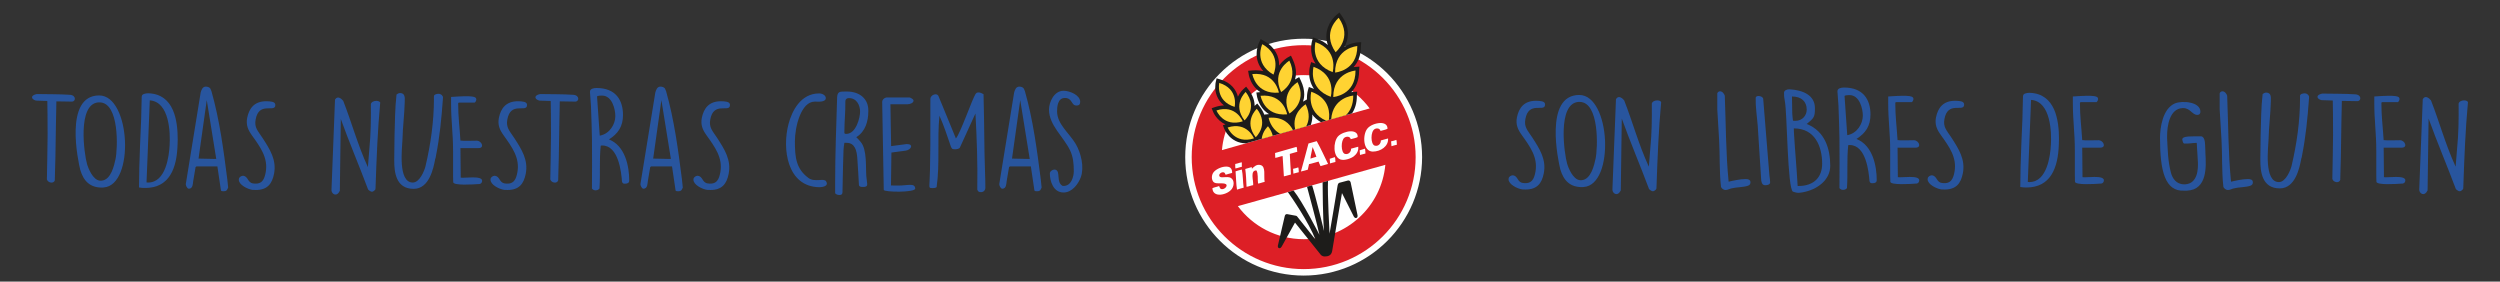 <?xml version="1.0" encoding="utf-8"?>
<!-- Generator: Adobe Illustrator 16.0.0, SVG Export Plug-In . SVG Version: 6.00 Build 0)  -->
<!DOCTYPE svg PUBLIC "-//W3C//DTD SVG 1.1//EN" "http://www.w3.org/Graphics/SVG/1.1/DTD/svg11.dtd">
<svg version="1.1" id="Layer_1" xmlns="http://www.w3.org/2000/svg" xmlns:xlink="http://www.w3.org/1999/xlink" x="0px" y="0px"
	 width="1225px" height="138px" viewBox="0 0 1225 138" enable-background="new 0 0 1225 138" xml:space="preserve">
<rect x="0" y="0" width="1225" height="138" fill="#333333" stroke="none"/>
<g>
	<g>
		<g>
			<path fill="#28559E" d="M23.327,66.283c0-4.757-0.069-16.74-0.14-16.801l-5.555-0.186c-2.223-0.556-3.056-2.471,0.347-3.212
				c5.417,0.124,10.694,0,16.319,0.371c3.125,0.247,2.916,3.335,0.902,3.335l-7.569-0.124c-0.069,0.062-0.347,19.642-0.485,27.609
				c0,2.533-0.277,7.289-0.277,10.254v0.804c-0.557,1.854-3.402,1.297-3.89-0.435C23.049,83.516,23.327,70.73,23.327,66.283z"/>
			<path fill="#28559E" d="M48.605,46.764c15.416,0,17.499,43.917,2.223,45.089c-0.277,0-0.557,0.062-0.833,0.062
				c-5.833,0-9.027-3.088-10.694-8.771C38.397,79.439,31.174,46.764,48.605,46.764z M42.632,80.305
				c0.556,2.037,2.848,7.906,6.319,8.215c0.348,0.062,0.625,0,0.834,0c4.651-0.371,6.18-7.598,6.805-10.502
				c1.111-4.94,2.014-27.855-7.847-27.855h-0.557C37.703,51.026,41.313,75.795,42.632,80.305z"/>
			<path fill="#28559E" d="M72.562,45.714h0.278c12.5,0.494,14.235,13.527,14.235,22.546c0,0.926-0.069,1.851-0.069,2.656
				C86.66,82.65,82.91,92.102,71.104,92.102c-0.972,0-1.943-0.062-2.985-0.248c0,0,0.069-6.918,0.14-9.758
				c0.208-7.906,0.556-15.381,0.902-23.411c0.068-1.05,0.208-10.068,0.277-11.242l0.069-0.371
				C69.577,46.023,71.521,45.714,72.562,45.714z M71.798,89.383c0.556,0.062,0.694,0.062,0.764,0.062
				c8.819,0,10.278-13.219,10.557-18.283c0.348-5.807,0.068-21.248-9.723-21.989L71.798,89.383z"/>
			<path fill="#28559E" d="M96.244,81.539l-0.417,0.371l-1.182,6.979c-0.139,0.928-0.068,3.584-2.083,3.584
				c-0.902,0-1.527-1.606-1.527-2.225c7.223-44.781,7.292-44.905,7.292-44.905c0.348-1.174,0.833-2.903,2.568-2.903
				c0.765,0,1.736,0.309,2.152,0.927l0.556,1.297c4.028,14.145,5.903,28.661,7.778,43.236l0.416,4.017
				c0,0.062-0.069,0.062-0.069,0.123c-0.485,1.174-0.764,1.668-2.083,1.668h-0.209c-0.416,0-1.109,0-1.18-0.433l-1.736-11.735
				L96.244,81.539L96.244,81.539z M97.285,77.709l8.681,0.186l-4.652-28.845L97.285,77.709z"/>
			<path fill="#28559E" d="M119.16,86.109c2.568,0.371,2.083,3.397,4.86,3.768c4.515,0.68,5.556-2.16,6.181-5.496
				c1.25-6.98-2.569-12.23-6.735-18.037c-1.944-2.717-2.986-5.064-2.361-8.523c0.973-4.879,3.611-8.215,9.375-8.215
				c0.485,0,0.973,0,1.527,0.062c1.875,0.185,3.194,0.556,2.848,2.286c-0.625,3.026-7.985-2.101-9.584,6.547
				c-0.764,3.953,1.042,5.56,3.403,9.141c3.681,5.684,6.875,10.749,5.625,17.42c-0.973,5.063-3.334,8.028-8.958,8.028
				c-0.556,0-1.111,0-1.667-0.062c-2.431-0.369-6.667-2.471-6.667-5.002c0-0.125,0.07-0.309,0.07-0.434
				C117.146,86.852,118.187,86.109,119.16,86.109z"/>
			<path fill="#28559E" d="M164.156,48.802c1.319-2.224,3.333-0.247,4.028,0.618c4.166,10.624,7.015,21.434,12.083,32.49
				l0.694-8.648c0.764-7.782,0.833-14.515,0.764-22.297c0.277-1.05,1.527-1.544,2.64-1.544c0.832,0,1.526,0.185,1.943,0.803
				c-1.25,13.342-1.806,27.547-2.292,41.754l-0.069,0.803c-0.139,0.31-1.04,1.175-1.665,1.175s-1.668-0.742-1.944-1.175
				c-4.306-11.551-9.167-22.854-13.333-34.466l-0.486,35.207c-1.598,3.213-4.026,1.545-4.098-0.309L164.156,48.802z"/>
			<path fill="#28559E" d="M194.294,46.332c0.417-0.371,1.11-0.741,1.735-0.741c2.5,0,2.361,2.347,2.292,3.953v0.371
				c-0.14,6.177-0.973,12.23-1.11,18.406c-0.14,4.201-2.361,21.125,5.068,21.125c3.402,0,5.694-5.93,6.182-7.844
				c2.568-10.811,4.166-22.174,4.166-33.045v-1.359c0-0.926,1.389-1.235,2.292-1.235c1.181,0,2.151,0.926,2.151,1.853l-0.068,0.927
				c-0.694,9.512-1.527,18.283-3.402,27.734l-0.139,0.803c-0.07,0.123-0.07,0.371-0.209,0.617
				c-0.833,4.447-2.848,14.639-10.556,14.639c-8.818,0-9.514-8.4-9.514-13.773V77.65c0-0.371,0.069-8.339,0.139-11.304
				C193.531,59.673,193.531,53.002,194.294,46.332z"/>
			<path fill="#28559E" d="M222.002,86.234v-12.23c0-8.834-0.974-14.516-0.974-23.349v-3.15c11.111-0.803,12.361-0.124,12.361,1.235
				c0,0.432-0.348,1.358-0.833,1.544h-7.569c-0.485,0-0.485,0.309-0.485,0.494c0,6.547,0.693,11.365,1.11,18.098
				c1.041,0.246,6.875,0.062,8.056,0.062c2.36,0.061,3.959,3.643,0.765,3.643h-8.819l0.14,14.455
				c1.667,0.368,10.484-1.175,10.484,1.543c0,0.741-0.416,1.481-1.318,1.606h-0.348c-2.568,0.185-12.431,0.863-12.5-0.928
				L222.002,86.234z"/>
			<path fill="#28559E" d="M242.489,86.109c2.569,0.371,2.083,3.397,4.861,3.768c4.514,0.68,5.555-2.16,6.18-5.496
				c1.25-6.98-2.568-12.23-6.734-18.037c-1.944-2.717-2.986-5.064-2.361-8.523c0.972-4.879,3.611-8.215,9.375-8.215
				c0.485,0,0.972,0,1.527,0.062c1.875,0.185,3.193,0.556,2.848,2.286c-0.625,3.026-7.986-2.101-9.584,6.547
				c-0.764,3.953,1.042,5.56,3.403,9.141c3.681,5.684,6.875,10.749,5.625,17.42c-0.974,5.063-3.334,8.028-8.958,8.028
				c-0.557,0-1.111,0-1.667-0.062c-2.432-0.369-6.667-2.471-6.667-5.002c0-0.125,0.069-0.309,0.069-0.434
				C240.475,86.852,241.516,86.109,242.489,86.109z"/>
			<path fill="#28559E" d="M269.989,66.283c0-4.757-0.069-16.74-0.14-16.801l-5.555-0.186c-2.224-0.556-3.057-2.471,0.347-3.212
				c5.417,0.124,10.694,0,16.319,0.371c3.125,0.247,2.916,3.335,0.901,3.335l-7.568-0.124c-0.069,0.062-0.348,19.642-0.485,27.609
				c0,2.533-0.278,7.289-0.278,10.254v0.804c-0.556,1.854-3.401,1.297-3.889-0.435C269.71,83.516,269.989,70.73,269.989,66.283z"/>
			<path fill="#28559E" d="M290.058,67.951c0-1.916-0.348-13.158-0.486-16.061c0-0.618-0.415-6.053-0.485-6.733V44.91
				c0-1.42,1.806-1.791,3.193-1.791c9.584,0,12.986,6.115,12.986,13.218c0,5.683-2.431,9.142-6.875,11.982
				c7.986,3.15,9.931,13.219,9.931,20.137c0,1.11-0.764,1.545-2.014,1.545c-0.834,0-1.181,0-1.528-0.987
				c-0.347-4.634-1.666-17.729-9.722-17.729c-0.069,0-0.556,0.062-0.694,0.062c-0.764,6.98-0.139,14.021-0.625,21.062
				c-0.902,1.111-2.848,1.174-3.681,0C290.127,88.705,290.127,71.656,290.058,67.951z M293.877,66.469
				c4.931-0.865,7.639-5.684,7.639-9.575c0-3.274-1.527-10.068-6.527-10.068c-0.277,0-2.431,0-2.431,0.494L293.877,66.469z"/>
			<path fill="#28559E" d="M319.016,81.539l-0.417,0.371l-1.181,6.979c-0.14,0.928-0.069,3.584-2.083,3.584
				c-0.903,0-1.528-1.606-1.528-2.225c7.223-44.781,7.292-44.905,7.292-44.905c0.347-1.174,0.833-2.903,2.569-2.903
				c0.764,0,1.735,0.309,2.151,0.927l0.556,1.297c4.028,14.145,5.903,28.661,7.778,43.236l0.416,4.017
				c0,0.062-0.069,0.062-0.069,0.123c-0.485,1.174-0.764,1.668-2.082,1.668h-0.21c-0.415,0-1.109,0-1.18-0.433l-1.735-11.735
				L319.016,81.539L319.016,81.539z M320.057,77.709l8.681,0.186l-4.651-28.845L320.057,77.709z"/>
			<path fill="#28559E" d="M341.932,86.109c2.569,0.371,2.083,3.397,4.861,3.768c4.514,0.68,5.555-2.16,6.18-5.496
				c1.25-6.98-2.569-12.23-6.735-18.037c-1.943-2.717-2.985-5.064-2.36-8.523c0.972-4.879,3.61-8.215,9.375-8.215
				c0.484,0,0.972,0,1.526,0.062c1.875,0.185,3.194,0.556,2.849,2.286c-0.625,3.026-7.986-2.101-9.584,6.547
				c-0.765,3.953,1.042,5.56,3.402,9.141c3.682,5.684,6.875,10.749,5.625,17.42c-0.973,5.063-3.334,8.028-8.958,8.028
				c-0.556,0-1.11,0-1.667-0.062c-2.431-0.369-6.667-2.471-6.667-5.002c0-0.125,0.07-0.309,0.07-0.434
				C339.918,86.852,340.959,86.109,341.932,86.109z"/>
			<path fill="#28559E" d="M404.637,48.061c0,2.162-4.027,1.729-5,1.729h-0.416c-6.736,0-9.723,12.415-9.723,19.395
				c0,7.906,0.556,13.527,6.666,18.038c2.985,2.223,7.569-0.062,8.61,1.604c1.389,2.161-1.181,2.901-3.402,2.901
				c-15.764-0.309-18.193-18.899-15-30.944c1.667-6.424,5.974-15.009,15-15.009C402.832,45.776,404.637,46.64,404.637,48.061z"/>
			<path fill="#28559E" d="M409.22,89.508c0-13.898,0.556-27.919,0.973-41.817c0.14-2.841,1.319-2.841,4.097-2.841h0.695
				c6.389,0,10.485,3.706,10.485,9.142v0.68c0,4.509-1.319,9.759-5.902,12.539c0.347,0.309,1.944,1.977,2.222,2.408
				c3.125,3.645,2.361,12.479,2.709,16.74c0,0.371,0.416,3.211,0.416,3.582v0.494c0,1.051-1.11,1.174-2.014,1.174h-0.069
				c-0.764,0-1.667,0-1.943-0.865c-0.069-2.037-0.694-11.488-0.833-13.588c-0.278-3.027-0.974-7.166-5.209-7.166h-1.11
				c-0.14,0.557-0.417,3.027-0.417,3.582c-0.069,0.557-0.417,14.27-0.486,19.52c0,1.174,0.208,2.471-1.526,2.471
				c-0.765,0-1.599-0.248-2.084-0.865v-5.189H409.22z M414.637,65.604c4.931,0,6.806-8.092,6.806-10.933
				c0-2.903-1.528-6.609-5.485-6.609c-1.043,0-1.736,0.556-1.736,1.606c0.068,5.374-0.485,9.883-0.485,15.38
				C413.735,65.541,414.22,65.604,414.637,65.604z"/>
			<path fill="#28559E" d="M432.276,49.914c0-1.112,1.182-2.162,2.432-2.162h10.973c0.416,0,1.805,0.926,1.875,1.235
				c0.068,0.123,0.068,0.185,0.068,0.309c0,1.235-1.875,1.791-2.985,1.791h-8.333l0.347,20.507l7.5-0.988h0.349
				c3.264,0,2.014,2.842-0.765,3.213l-6.944,0.926l-0.209,16.121c0.625,0.062,2.986,0.062,3.611,0.062
				c4.652,0,8.056-1.421,8.264,1.42c0.14,2.102-15.416,1.854-15.416,0.68L432.276,49.914z"/>
			<path fill="#28559E" d="M477.969,55.597l-7.5,16.43c-0.14,1.234-3.402,1.359-3.958,0.804c-0.069-0.062-0.417-0.558-0.486-0.742
				c-1.806-5.188-3.402-10.314-5.694-15.379c-1.181,11.612,0.278,23.472-1.389,35.022c-0.764,0.434-1.319,0.434-2.152,0.434
				c-1.459,0-1.389-0.311-1.389-1.482c0-1.977,0.625-3.274,0.485-42.25c0-1.853,3.193-3.274,4.027-1.235l8.473,20.63
				c2.014-2.037,8.056-19.395,9.583-21.68c0.693-1.235,2.223-1.05,3.958,0c0.068,0,0.417,20.383,0.485,29.091
				c0.069,5.498,0.417,11.242,0.417,16.802c0,1.112-0.834,2.103-2.152,2.103c-1.11,0-1.39-0.248-1.806-1.236
				C479.08,80.428,478.663,68.012,477.969,55.597z"/>
			<path fill="#28559E" d="M494.844,81.539l-0.417,0.371l-1.182,6.979c-0.139,0.928-0.068,3.584-2.083,3.584
				c-0.902,0-1.527-1.606-1.527-2.225c7.223-44.781,7.292-44.905,7.292-44.905c0.347-1.174,0.833-2.903,2.568-2.903
				c0.765,0,1.736,0.309,2.152,0.927l0.556,1.297c4.028,14.145,5.903,28.661,7.778,43.236l0.416,4.017
				c0,0.062-0.069,0.062-0.069,0.123c-0.485,1.174-0.764,1.668-2.083,1.668h-0.209c-0.416,0-1.109,0-1.18-0.433L505.12,81.54
				L494.844,81.539L494.844,81.539z M495.885,77.709l8.681,0.186l-4.652-28.845L495.885,77.709z"/>
			<path fill="#28559E" d="M517.134,83.145c2.777,0.742,0.14,6.178,3.61,7.969h0.417c3.89,0,5-4.756,5-7.288
				c0-3.396-0.277-7.041-1.875-10.255c-3.264-6.669-10.277-12.229-10.277-19.887c0-3.459,2.36-9.204,7.152-9.204
				c3.057,0,8.125,2.162,8.125,5.374c0,1.174-0.417,1.854-1.806,1.854c-2.709,0-1.875-3.706-5.694-3.706
				c-3.542,0-3.818,4.385-3.818,6.547c0,6.239,5.901,10.624,9.026,15.813c2.848,4.756,4.307,11.674,2.64,16.369
				c-1.111,3.211-4.236,7.596-8.473,7.596c-5.139,0-6.735-5.682-6.735-9.389C514.426,83.887,516.024,82.836,517.134,83.145z"/>
		</g>
	</g>
	<g>
		<g>
			<path fill="#28559E" d="M741.335,85.882c2.568,0.371,2.083,3.397,4.86,3.769c4.515,0.68,5.556-2.162,6.181-5.496
				c1.25-6.98-2.569-12.23-6.735-18.037c-1.944-2.717-2.986-5.064-2.361-8.523c0.973-4.88,3.611-8.215,9.375-8.215
				c0.485,0,0.973,0,1.527,0.062c1.875,0.186,3.193,0.556,2.848,2.285c-0.625,3.027-7.985-2.1-9.584,6.548
				c-0.764,3.953,1.042,5.559,3.403,9.142c3.681,5.684,6.875,10.747,5.625,17.418c-0.973,5.064-3.334,8.029-8.958,8.029
				c-0.556,0-1.111,0-1.667-0.061c-2.431-0.371-6.667-2.472-6.667-5.004c0-0.123,0.07-0.309,0.07-0.433
				C739.321,86.624,740.362,85.882,741.335,85.882z"/>
			<path fill="#28559E" d="M773.835,46.536c15.416,0,17.499,43.917,2.222,45.091c-0.277,0-0.557,0.062-0.833,0.062
				c-5.833,0-9.027-3.088-10.694-8.771C763.627,79.212,756.404,46.536,773.835,46.536z M767.862,80.076
				c0.557,2.037,2.849,7.906,6.319,8.215c0.348,0.062,0.625,0,0.834,0c4.651-0.37,6.18-7.598,6.805-10.5
				c1.111-4.941,2.014-27.857-7.847-27.857h-0.557C762.933,50.798,766.543,75.566,767.862,80.076z"/>
			<path fill="#28559E" d="M791.82,48.575c1.319-2.224,3.333-0.247,4.028,0.618c4.166,10.624,7.014,21.434,12.083,32.491
				l0.694-8.648c0.764-7.782,0.832-14.515,0.764-22.298c0.276-1.05,1.526-1.544,2.639-1.544c0.833,0,1.527,0.186,1.944,0.803
				c-1.25,13.342-1.807,27.549-2.292,41.755l-0.069,0.804c-0.139,0.309-1.041,1.174-1.666,1.174s-1.667-0.742-1.944-1.174
				c-4.306-11.551-9.166-22.854-13.332-34.467l-0.486,35.207c-1.599,3.213-4.027,1.545-4.099-0.309L791.82,48.575z"/>
			<path fill="#28559E" d="M842.859,44.745c1.11,0,2.014,1.235,2.291,2.162c0.556,13.959,0.486,28.105,1.875,42.125
				c2.083-0.493,5.625-1.297,8.333-1.297c1.25,0,2.361,0.31,2.361,1.545c0,0.804-0.208,1.421-1.389,1.791
				c-2.361,0.74-5.486,0.617-7.918,1.234c-0.901,0.186-1.875,0.805-2.984,0.805c-0.834,0-2.014-0.865-2.153-1.668
				c-0.833-7.412-0.484-15.381-0.901-22.669l-0.903-15.256v-7.844C841.817,44.992,842.234,44.745,842.859,44.745z"/>
			<path fill="#28559E" d="M863.97,48.451l3.056,37.679c0.139,1.173,0.348,2.161,0.348,3.272c-0.068,0.988-1.181,1.359-2.36,1.359
				c-1.527,0-1.807-1.174-2.015-2.348l-1.735-27.116c-0.347-4.447-1.111-8.895-0.972-13.342
				C860.359,46.413,863.83,46.969,863.97,48.451z"/>
			<path fill="#28559E" d="M874.595,49.687c-0.417-2.1-0.417-2.656-0.417-4.262c0-1.112,1.459-1.729,2.64-1.668
				c6.597,0.371,12.499,2.841,12.499,9.265c0,4.262-0.416,4.818-4.027,7.721c9.027,3.582,11.527,12.291,11.527,20.507
				c0,6.424-5.416,10.994-12.014,12.662l-1.736,0.369c-1.874,0.311-2.499,0.311-4.514-0.369
				C875.845,92.49,875.705,55.246,874.595,49.687z M878.205,55.616c0,0.556,0.277,3.088,0.348,3.521
				c0.209,0.062,1.042,0.062,1.181,0.062c3.474,0,5.556-2.656,5.556-5.498c0-4.015-2.639-6.424-7.222-6.424
				C878.067,48.575,878.137,54.381,878.205,55.616z M879.038,65.129c0.557,9.266,1.319,17.109,1.807,26.004h0.417
				c7.776,0,11.597-4.509,11.597-10.933c0-8.154-3.333-17.295-13.889-17.295C878.97,63.214,879.038,64.819,879.038,65.129z"/>
			<path fill="#28559E" d="M901.33,67.723c0-1.915-0.349-13.156-0.486-16.06c0-0.618-0.416-6.053-0.486-6.732v-0.247
				c0-1.421,1.807-1.792,3.194-1.792c9.584,0,12.985,6.115,12.985,13.218c0,5.683-2.431,9.142-6.875,11.982
				c7.986,3.15,9.932,13.219,9.932,20.137c0,1.111-0.764,1.545-2.014,1.545c-0.834,0-1.182,0-1.528-0.988
				c-0.347-4.633-1.666-17.729-9.722-17.729c-0.069,0-0.557,0.062-0.694,0.062c-0.765,6.979-0.14,14.021-0.625,21.062
				c-0.903,1.11-2.849,1.174-3.681,0C901.399,88.477,901.399,71.43,901.33,67.723z M905.149,66.24
				c4.932-0.865,7.639-5.683,7.639-9.574c0-3.273-1.526-10.068-6.526-10.068c-0.278,0-2.432,0-2.432,0.494L905.149,66.24z"/>
			<path fill="#28559E" d="M926.191,86.006v-12.23c0-8.833-0.973-14.515-0.973-23.348v-3.15c11.11-0.803,12.36-0.123,12.36,1.235
				c0,0.433-0.348,1.359-0.833,1.544h-7.568c-0.486,0-0.486,0.309-0.486,0.494c0,6.547,0.694,11.365,1.111,18.098
				c1.041,0.247,6.875,0.062,8.055,0.062c2.361,0.062,3.959,3.646,0.765,3.646h-8.818l0.139,14.453
				c1.667,0.371,10.485-1.174,10.485,1.543c0,0.742-0.416,1.482-1.319,1.606h-0.347c-2.569,0.187-12.432,0.864-12.5-0.927
				L926.191,86.006z"/>
			<path fill="#28559E" d="M946.677,85.882c2.568,0.371,2.083,3.397,4.86,3.769c4.515,0.68,5.556-2.162,6.181-5.496
				c1.25-6.98-2.569-12.23-6.735-18.037c-1.943-2.717-2.986-5.064-2.361-8.523c0.973-4.88,3.611-8.215,9.375-8.215
				c0.485,0,0.973,0,1.527,0.062c1.875,0.186,3.194,0.556,2.848,2.285c-0.625,3.027-7.985-2.1-9.584,6.548
				c-0.764,3.953,1.043,5.559,3.403,9.142c3.681,5.684,6.875,10.747,5.625,17.418c-0.973,5.064-3.334,8.029-8.958,8.029
				c-0.556,0-1.111,0-1.667-0.061c-2.431-0.371-6.667-2.472-6.667-5.004c0-0.123,0.07-0.309,0.07-0.433
				C944.662,86.624,945.703,85.882,946.677,85.882z"/>
			<path fill="#28559E" d="M994.383,45.486h0.277c12.5,0.494,14.235,13.527,14.235,22.545c0,0.927-0.069,1.854-0.069,2.657
				c-0.347,11.734-4.097,21.187-15.901,21.187c-0.972,0-1.944-0.062-2.986-0.247c0,0,0.07-6.918,0.14-9.76
				c0.209-7.906,0.557-15.38,0.902-23.41c0.069-1.05,0.208-10.068,0.278-11.242l0.068-0.371
				C991.397,45.795,993.342,45.486,994.383,45.486z M993.618,89.156c0.557,0.062,0.694,0.062,0.765,0.062
				c8.818,0,10.277-13.22,10.556-18.283c0.348-5.807,0.069-21.249-9.722-21.99L993.618,89.156z"/>
			<path fill="#28559E" d="M1016.673,86.006v-12.23c0-8.833-0.974-14.515-0.974-23.348v-3.15
				c11.111-0.803,12.361-0.123,12.361,1.235c0,0.433-0.348,1.359-0.833,1.544h-7.569c-0.486,0-0.486,0.309-0.486,0.494
				c0,6.547,0.694,11.365,1.111,18.098c1.041,0.247,6.875,0.062,8.056,0.062c2.36,0.062,3.959,3.646,0.765,3.646h-8.819l0.14,14.453
				c1.667,0.371,10.484-1.174,10.484,1.543c0,0.742-0.416,1.482-1.318,1.606h-0.348c-2.568,0.187-12.431,0.864-12.5-0.927
				L1016.673,86.006z"/>
			<path fill="#28559E" d="M1058.406,67.599c0-4.879,1.25-14.33,7.292-16.924c3.473-1.482,12.5-0.865,12.5,4.077
				c0,0.741-0.348,1.544-1.527,1.544c-2.5,0-3.402-3.336-6.944-3.336h-0.277c-6.458,0.309-7.568,8.957-7.568,13.589v1.235
				c0.347,6.177,0.347,10.747,1.806,16.554c0.694,2.902,2.569,5.991,6.598,5.991h0.348c6.318-0.31,6.527-7.658,6.318-11.181
				l-0.556-9.142c-2.014,0-4.028,0.494-6.25,0.31c-0.625-0.371-0.833-1.915-0.833-1.977c0-1.854,4.791-1.482,9.305-1.545
				c2.084,0.494,1.807,3.583,2.015,7.412v0.618c0.417,6.731,1.042,18.159-9.027,18.592c-0.485,0-0.901,0.062-1.389,0
				C1060.837,93.912,1058.406,83.721,1058.406,67.599z"/>
			<path fill="#28559E" d="M1089.031,44.745c1.11,0,2.015,1.235,2.291,2.162c0.557,13.959,0.486,28.105,1.875,42.125
				c2.083-0.493,5.625-1.297,8.333-1.297c1.25,0,2.361,0.31,2.361,1.545c0,0.804-0.208,1.421-1.389,1.791
				c-2.361,0.74-5.486,0.617-7.918,1.234c-0.901,0.186-1.875,0.805-2.984,0.805c-0.834,0-2.014-0.865-2.153-1.668
				c-0.833-7.412-0.484-15.381-0.901-22.669l-0.903-15.256v-7.844C1087.989,44.992,1088.406,44.745,1089.031,44.745z"/>
			<path fill="#28559E" d="M1108.684,46.104c0.417-0.371,1.111-0.741,1.736-0.741c2.5,0,2.36,2.347,2.291,3.953v0.371
				c-0.14,6.177-0.973,12.23-1.11,18.406c-0.14,4.201-2.361,21.125,5.069,21.125c3.401,0,5.693-5.931,6.181-7.846
				c2.569-10.811,4.166-22.174,4.166-33.045v-1.359c0-0.927,1.389-1.235,2.292-1.235c1.181,0,2.152,0.927,2.152,1.853l-0.069,0.926
				c-0.694,9.513-1.527,18.283-3.402,27.734l-0.139,0.803c-0.07,0.123-0.07,0.37-0.209,0.617c-0.833,4.446-2.847,14.64-10.556,14.64
				c-8.818,0-9.514-8.4-9.514-13.773V77.42c0-0.37,0.069-8.339,0.139-11.304C1107.92,59.446,1107.92,52.775,1108.684,46.104z"/>
			<path fill="#28559E" d="M1143.198,66.055c0-4.756-0.069-16.739-0.14-16.801l-5.556-0.185c-2.223-0.556-3.056-2.471,0.348-3.212
				c5.417,0.124,10.693,0,16.318,0.371c3.125,0.247,2.916,3.335,0.902,3.335l-7.568-0.124c-0.069,0.062-0.348,19.642-0.485,27.61
				c0,2.532-0.278,7.288-0.278,10.254v0.803c-0.556,1.854-3.401,1.297-3.889-0.433C1142.92,83.288,1143.198,70.502,1143.198,66.055z
				"/>
			<path fill="#28559E" d="M1164.378,86.006v-12.23c0-8.833-0.974-14.515-0.974-23.348v-3.15
				c11.111-0.803,12.361-0.123,12.361,1.235c0,0.433-0.348,1.359-0.833,1.544h-7.569c-0.485,0-0.485,0.309-0.485,0.494
				c0,6.547,0.693,11.365,1.11,18.098c1.041,0.247,6.875,0.062,8.056,0.062c2.36,0.062,3.959,3.646,0.765,3.646h-8.819l0.14,14.453
				c1.667,0.371,10.484-1.174,10.484,1.543c0,0.742-0.416,1.482-1.318,1.606h-0.348c-2.568,0.187-12.431,0.864-12.5-0.927
				L1164.378,86.006z"/>
			<path fill="#28559E" d="M1187.154,48.575c1.319-2.224,3.333-0.247,4.028,0.618c4.166,10.624,7.014,21.434,12.083,32.491
				l0.694-8.648c0.764-7.782,0.832-14.515,0.764-22.298c0.277-1.05,1.527-1.544,2.639-1.544c0.833,0,1.527,0.186,1.944,0.803
				c-1.25,13.342-1.806,27.549-2.292,41.755l-0.069,0.804c-0.139,0.309-1.041,1.174-1.666,1.174s-1.667-0.742-1.943-1.174
				c-4.307-11.551-9.167-22.854-13.333-34.467l-0.486,35.207c-1.598,3.213-4.027,1.545-4.098-0.309L1187.154,48.575z"/>
		</g>
	</g>
	<g>
		<path fill="#FFFFFF" d="M638.798,22.136c-30.306,0-54.865,24.565-54.865,54.858c0,30.304,24.56,54.867,54.865,54.867
			c30.297,0,54.862-24.563,54.862-54.867C693.66,46.702,669.095,22.136,638.798,22.136z"/>
		<g>
			<path fill="#DD1F26" d="M638.798,133.447c-31.127,0-56.45-25.324-56.45-56.453c0-31.123,25.323-56.443,56.45-56.443
				c31.126,0,56.448,25.32,56.448,56.443C695.246,108.123,669.924,133.447,638.798,133.447z M609.279,101.889
				c7.351,8.754,17.982,13.727,29.52,13.727c19.282,0,35.298-13.895,38.163-32.69L609.279,101.889z M638.798,38.378
				c-19.115,0-35.462,14.32-38.196,33.004L668.43,52.24C661.063,43.401,650.388,38.378,638.798,38.378z"/>
			<path fill="#FFFFFF" d="M638.798,22.136c30.297,0,54.862,24.565,54.862,54.858c0,30.304-24.565,54.867-54.862,54.867
				c-30.306,0-54.865-24.563-54.865-54.867C583.933,46.702,608.492,22.136,638.798,22.136 M598.756,73.551l72.25-20.391l0.108-0.066
				c-7.327-9.887-19.069-16.3-32.317-16.3C617.759,36.793,600.496,52.961,598.756,73.551 M638.798,117.201
				c20.934,0,38.131-16.01,40.024-36.45l-0.046,0.019l-72.218,20.233C613.875,110.83,625.589,117.201,638.798,117.201
				 M638.798,18.965c-32.001,0-58.036,26.032-58.036,58.029c0,32.003,26.035,58.039,58.036,58.039c32,0,58.033-26.036,58.033-58.039
				C696.831,44.997,670.798,18.965,638.798,18.965L638.798,18.965z M602.608,69.169c1.59-7.407,5.431-14.169,11.083-19.389
				c6.854-6.33,15.771-9.816,25.106-9.816c10.274,0,19.802,4.118,26.764,11.438L602.608,69.169L602.608,69.169z M612.16,102.727
				l62.767-17.586c-1.646,7.328-5.498,14.01-11.119,19.164c-6.842,6.271-15.724,9.727-25.01,9.727
				C628.579,114.029,619.103,109.962,612.16,102.727L612.16,102.727z"/>
		</g>
		<path fill="#1D1C1A" d="M593.709,53.02l0.702,1.754c0.036,0.123,1.701,4.268,6.084,6.174l-1.297,0.425l0.7,1.765
			c0.063,0.146,2.763,7.002,10.563,7.1l31.796-8.972c0.457-1.234,0.762-2.635,0.786-4.236c0-0.292-0.024-0.616-0.055-0.92
			c1.015,1.375,2.396,2.667,4.232,3.752l15.28-4.306c1.398-2.128,2.37-4.945,2.357-8.583v-0.006l0.148-2.048l-2.062,0.15
			c-0.045,0.006-0.35,0.031-0.819,0.106c2.159-2.23,3.869-5.637,3.834-10.47v-0.008l0.166-2.06l-2.075,0.153
			c-0.036,0.015-0.335,0.033-0.788,0.107c2.033-2.232,3.623-5.544,3.578-10.184V22.7l0.172-2.051l-2.063,0.139
			c-0.159,0.031-3.059,0.24-6.13,2.129c0.908-1.662,1.656-3.797,1.678-6.371c0.017-2.675-0.862-5.722-3.092-8.858l-1.101-1.551
			l-1.472,1.195c-0.132,0.143-4.857,3.88-4.921,10.422c0,1.35,0.224,2.798,0.732,4.308c-1.396-1.223-3.167-2.31-5.453-3.107
			l-1.795-0.639l-0.521,1.828c-0.025,0.101-0.416,1.499-0.416,3.548c-0.056,2.053,0.457,4.89,2.186,7.522
			c-0.126-0.049-0.259-0.104-0.404-0.15l-1.78-0.646l-0.522,1.828c-0.03,0.104-0.426,1.502-0.429,3.545
			c-0.048,2.116,0.479,5.06,2.364,7.772c-0.256-0.097-0.487-0.201-0.741-0.28l-1.791-0.657l-0.518,1.833
			c-0.023,0.108-0.419,1.505-0.419,3.542c0,0.232,0,0.471,0,0.715l-1.486,0.842c-0.024,0.02-0.173,0.108-0.413,0.261
			c0.344-1.08,0.561-2.284,0.571-3.629c0-2.027-0.497-4.271-1.651-6.695l-0.82-1.715l-1.659,0.931
			c-0.015,0.027-0.166,0.107-0.377,0.257c0.27-1.008,0.456-2.097,0.475-3.294c0-2.024-0.492-4.285-1.665-6.708l-0.812-1.709
			l-1.652,0.928c-0.092,0.077-2.358,1.343-4.166,3.969c0-0.166,0.013-0.315,0.013-0.484c0.049-3.569-1.613-8.378-7.369-11.576
			l-1.65-0.936l-0.815,1.714c-0.076,0.134-1.168,2.408-1.175,5.615c-0.038,2.494,0.8,5.616,3.285,8.378
			c-1.123-0.292-2.381-0.46-3.759-0.438c-0.576,0-1.178,0.014-1.806,0.084l-1.89,0.185l0.317,1.863
			c0.018,0.16,0.422,2.681,2.283,5.336c0.809,1.146,1.929,2.301,3.396,3.253c-0.029,0-0.058,0-0.071,0l-1.896,0.183l0.316,1.867
			c0.036,0.163,0.429,2.681,2.293,5.323c0.836,1.226,2.048,2.437,3.612,3.405c-0.123,0.013-0.25,0.013-0.397,0.02l-1.873,0.191
			l0.058,0.365c-0.477-1.398-1.238-2.844-2.383-4.291l-1.177-1.5l-1.291,1.18c0-0.027,0-0.042,0-0.074
			c0-2.391-0.842-5.128-2.998-7.864l-1.17-1.49l-1.418,1.274c-0.082,0.093-1.535,1.378-2.606,3.626
			c-0.784-3.088-3.072-6.804-8.611-8.431l-1.822-0.555l-0.428,1.848c-0.021,0.097-0.228,1.003-0.228,2.373
			c-0.075,2.319,0.736,6.261,4.247,9.063c-1.309,0.044-2.721,0.276-4.235,0.766L593.709,53.02z"/>
		<g>
			<path fill="#FFD332" d="M664.198,34.57c0,0-10.913,0.812-10.896,12.971C653.304,47.541,664.283,46.735,664.198,34.57z"/>
			<path fill="#FFD332" d="M659.574,56.373c1.963-1.92,3.545-4.9,3.515-9.545c0,0-10.032,0.788-10.812,11.623L659.574,56.373z"/>
			<path fill="#FFD332" d="M653.011,35.333c0,0,3.032-10.578-8.418-14.703C644.593,20.63,641.591,31.154,653.011,35.333z"/>
			<path fill="#FFD332" d="M655.962,8.718c0,0-8.486,6.905-1.516,16.87C654.447,25.587,662.992,18.648,655.962,8.718z"/>
			<path fill="#FFD332" d="M654.194,35.547c0,0,10.985-0.799,10.883-12.977C665.076,22.571,654.169,23.391,654.194,35.547z"/>
			<path fill="#FFD332" d="M621.312,61.853c0,0-2.682,2.425-3.088,6.193l5.43-1.53C623.315,65.069,622.603,63.509,621.312,61.853z"
				/>
			<path fill="#FFD332" d="M617.689,46.927c0,0,1.647,10.109,13.003,9.099C630.692,56.026,629.043,45.841,617.689,46.927z"/>
			<path fill="#FFD332" d="M601.549,62.48c0,0,3.351,8.364,12.896,5.325C614.445,67.806,611.082,59.388,601.549,62.48z"/>
			<path fill="#FFD332" d="M621.625,57.715c0,0,0.879,5.242,5.593,7.797l6.321-1.782C632.074,60.831,628.772,57.036,621.625,57.715z
				"/>
			<path fill="#FFD332" d="M615.3,67.25c0,0,6.741-6.057,0.541-13.94C615.841,53.31,609.156,59.348,615.3,67.25z"/>
			<path fill="#FFD332" d="M610.384,45.058c0,0-6.69,6.033-0.556,13.935C609.829,58.993,616.573,52.941,610.384,45.058z"/>
			<path fill="#FFD332" d="M626.656,45.382c0,0-1.658-10.187-13.015-9.098C613.642,36.284,615.3,46.399,626.656,45.382z"/>
			<path fill="#FFD332" d="M652.067,47.435c0,0,3.035-10.577-8.416-14.699C643.651,32.736,640.642,43.26,652.067,47.435z"/>
			<path fill="#FFD332" d="M608.951,59.452c0,0-3.359-8.426-12.893-5.332C596.059,54.121,599.41,62.483,608.951,59.452z"/>
			<path fill="#FFD332" d="M604.976,52.379c0,0,2.072-8.822-7.529-11.745C597.447,40.634,595.426,49.418,604.976,52.379z"/>
			<path fill="#FFD332" d="M623.981,36.552c0,0,4.477-9.293-5.45-14.909C618.531,21.643,614.088,30.882,623.981,36.552z"/>
			<path fill="#FFD332" d="M631.794,29.736c0,0-8.927,5.059-4.052,15.364C627.742,45.1,636.729,40.023,631.794,29.736z"/>
			<path fill="#FFD332" d="M649.783,59.137l1.353-0.374c0.444-2.624,0.854-10.407-8.595-13.813
				C642.541,44.951,639.794,54.688,649.783,59.137z"/>
			<path fill="#FFD332" d="M634.658,63.417l5.383-1.518c1.359-2.543,1.984-6.121-0.247-10.784
				C639.794,51.115,632.662,55.175,634.658,63.417z"/>
			<path fill="#FFD332" d="M631.779,55.614c0,0,8.985-5.062,4.048-15.344C635.826,40.27,626.912,45.319,631.779,55.614z"/>
		</g>
		<path fill="#FFFFFF" d="M655.58,66.875c1.318-1.494,4.25-2.5,6.166-2.536c1.808-0.061,3.658,0.646,3.523,2.81
			c-0.959,0.548-2.283,0.695-3.434,1.055c-0.215-1.342-1.941-1.504-2.979-0.793c-1.934,1.243-1.876,7.45,0.171,8.002
			c1.783,0.479,3.103-1.132,2.996-2.563c1.188-0.279,2.287-0.676,3.508-0.959c0.244,2.09-0.809,3.621-2.11,4.656
			c-1.177,0.963-4.55,2.303-6.598,1.594C653.062,76.814,653.24,69.566,655.58,66.875z M654.362,79.372
			c-0.932,0.188-1.758,0.479-2.636,0.705c-0.036-0.796-0.127-1.541-0.175-2.274c0.781-0.332,1.752-0.482,2.549-0.809
			C654.326,77.635,654.309,78.536,654.362,79.372z M632.535,85.521c-1.207,0.25-2.194,0.689-3.433,0.888
			c-0.229-3.304-0.401-6.625-0.618-9.938c-1.047,0.092-2.322,0.729-3.606,0.883c0.057-0.883-0.148-1.496-0.089-2.383
			c3.445-1.043,7.017-1.961,10.465-3c0.462,0.5,0.201,1.696,0.442,2.383c-1.2,0.375-2.448,0.701-3.691,1.06
			C632.096,78.872,632.464,82.057,632.535,85.521z M614.062,90.727c-1.184,0.17-2.055,0.66-3.256,0.799
			c-0.139-2.99-0.244-6.002-0.627-8.729c0.953-0.326,2.003-0.561,3.001-0.879c0.355,0,0.234,0.463,0.247,0.798
			c1.077-1.052,2.313-2.362,4.244-1.841c2.715,0.714,1.489,5.246,2.004,8.255c-1.125,0.181-2.281,0.763-3.237,0.808
			c-0.292-2.133,0.163-4.965-0.796-6.429C612.423,83.456,614.245,88.37,614.062,90.727z M636.141,82.012
			c0.241,0.633,0.22,1.549,0.266,2.377c-0.917,0.188-1.747,0.479-2.64,0.701c-0.029-0.833-0.133-1.578-0.168-2.375
			C634.524,82.57,635.323,82.288,636.141,82.012z M641.151,70.312c1.369-0.371,2.75-0.733,4.057-1.146
			c1.971,3.6,3.729,7.424,5.541,11.176c-1.206,0.375-2.451,0.704-3.697,1.059c-0.283-0.76-0.712-1.397-0.946-2.223
			c-1.623,0.383-3.035,0.936-4.69,1.25c-0.179,0.93-0.398,1.832-0.604,2.723c-1.127,0.283-2.153,0.677-3.363,0.881
			C638.684,79.454,639.983,74.934,641.151,70.312z M603.673,92.479c-2.076,3.045-9.4,4.766-9.6-0.263
			c0.944-0.489,2.253-0.618,3.261-1.056c0.354,0.521,0.345,1.318,1.152,1.494c1.161,0.259,2.7-0.922,2.542-1.93
			c-0.129-0.764-1.408-0.877-2.542-0.893c-1.517,0-3.198,0.154-3.979-0.787c-0.815-1.014-0.957-2.852-0.092-4.309
			c0.95-1.541,3.59-2.875,5.726-3.074c2.397-0.229,3.649,0.625,3.609,3.074c-1.066,0.277-2.155,0.545-3.169,0.885
			c-0.325-0.363-0.273-0.969-0.893-1.15c-1.071-0.318-2.428,0.676-2.265,1.588c0.229,1.424,2.709,0.457,4.747,0.793
			C604.774,87.279,605.025,90.488,603.673,92.479z M605.259,80.341c1.186-0.17,2.049-0.663,3.232-0.795c0,0.731,0,1.466,0,2.199
			c-1.122,0.172-1.997,0.635-3.161,0.795C605.331,81.773,605.181,81.159,605.259,80.341z M605.425,83.957
			c0.969-0.354,2.051-0.598,3.066-0.878c0.573,2.608,0.498,5.948,0.902,8.878c-1.071,0.338-2.259,0.564-3.261,0.966
			C605.66,90.156,605.697,86.904,605.425,83.957z M666.24,73.65c0.784-0.319,1.769-0.455,2.554-0.803
			c0.282,0.615,0.2,1.58,0.282,2.383c-0.972,0.182-1.739,0.515-2.664,0.705C666.392,75.146,666.325,74.393,666.24,73.65z
			 M672.666,74.279c-4.865-0.047-5.07-8.161-2.729-11.186c1.324-1.729,4.181-2.742,6.325-2.821c1.837-0.071,3.674,0.641,3.623,2.821
			c-0.956,0.533-2.286,0.693-3.438,1.062c-0.286-1.169-1.602-1.529-2.734-0.975c-2.274,1.088-2.163,7.619-0.081,8.181
			c1.752,0.468,3.007-0.952,2.995-2.55c1.193-0.289,2.308-0.688,3.525-0.967C680.451,71.693,676.485,74.279,672.666,74.279z
			 M681.823,71.631c-0.047-0.832-0.129-1.578-0.184-2.38c0.926-0.169,1.762-0.413,2.555-0.702c0.248,0.63,0.188,1.566,0.271,2.367
			C683.528,71.107,682.717,71.393,681.823,71.631z M643.178,72.055c-0.305,1.873-0.933,3.883-1.06,5.66
			c0.917-0.374,1.981-0.562,2.907-0.898C644.509,75.152,643.828,73.617,643.178,72.055z"/>
		<path fill="#1D1C1A" d="M661.813,89.361c0,0-0.311-1.166-1.396-0.891c-1.073,0.285-4.071,1.082-4.071,1.082
			s-0.778,0.166-0.918,1.363c-0.136,1.191-3.947,23.59-3.947,23.59s-1.077-19.445-0.761-25.873l-2.651,0.734
			c0.024,2.947,0.121,17.968,0.725,23.865c0,0-4.269-17.588-5.87-22.42l-2.482,0.691c0.664,2.467,5.162,19.087,6.078,23.559
			c0,0-8.34-16.39-12.678-21.709l-2.767,0.783c1.695,2.385,9.993,14.311,13.543,23.307l-8.981-11.322c0,0-0.28-0.355-0.646-0.406
			c-0.353-0.057-4.236-0.783-4.236-0.783s-0.953-0.221-1.229,0.975c-0.277,1.195-3.359,14.416-3.359,14.416s-0.218,1.08,0.559,1.268
			c0.769,0.194,1.164-0.552,1.382-0.912c0.231-0.354,6.445-11.609,6.445-11.609l12.543,15.66c0,0,0.597,0.94,2.028,0.94
			c1.457,0,3.308-0.325,3.672-2.83c0.361-2.493,4.773-28.231,4.773-28.231l5.832,11.576c0,0,0.524,0.891,1.275,0.58
			c0.748-0.298,0.552-1.267,0.461-1.582C665.062,104.879,661.813,89.361,661.813,89.361z"/>
	</g>
</g>
</svg>
